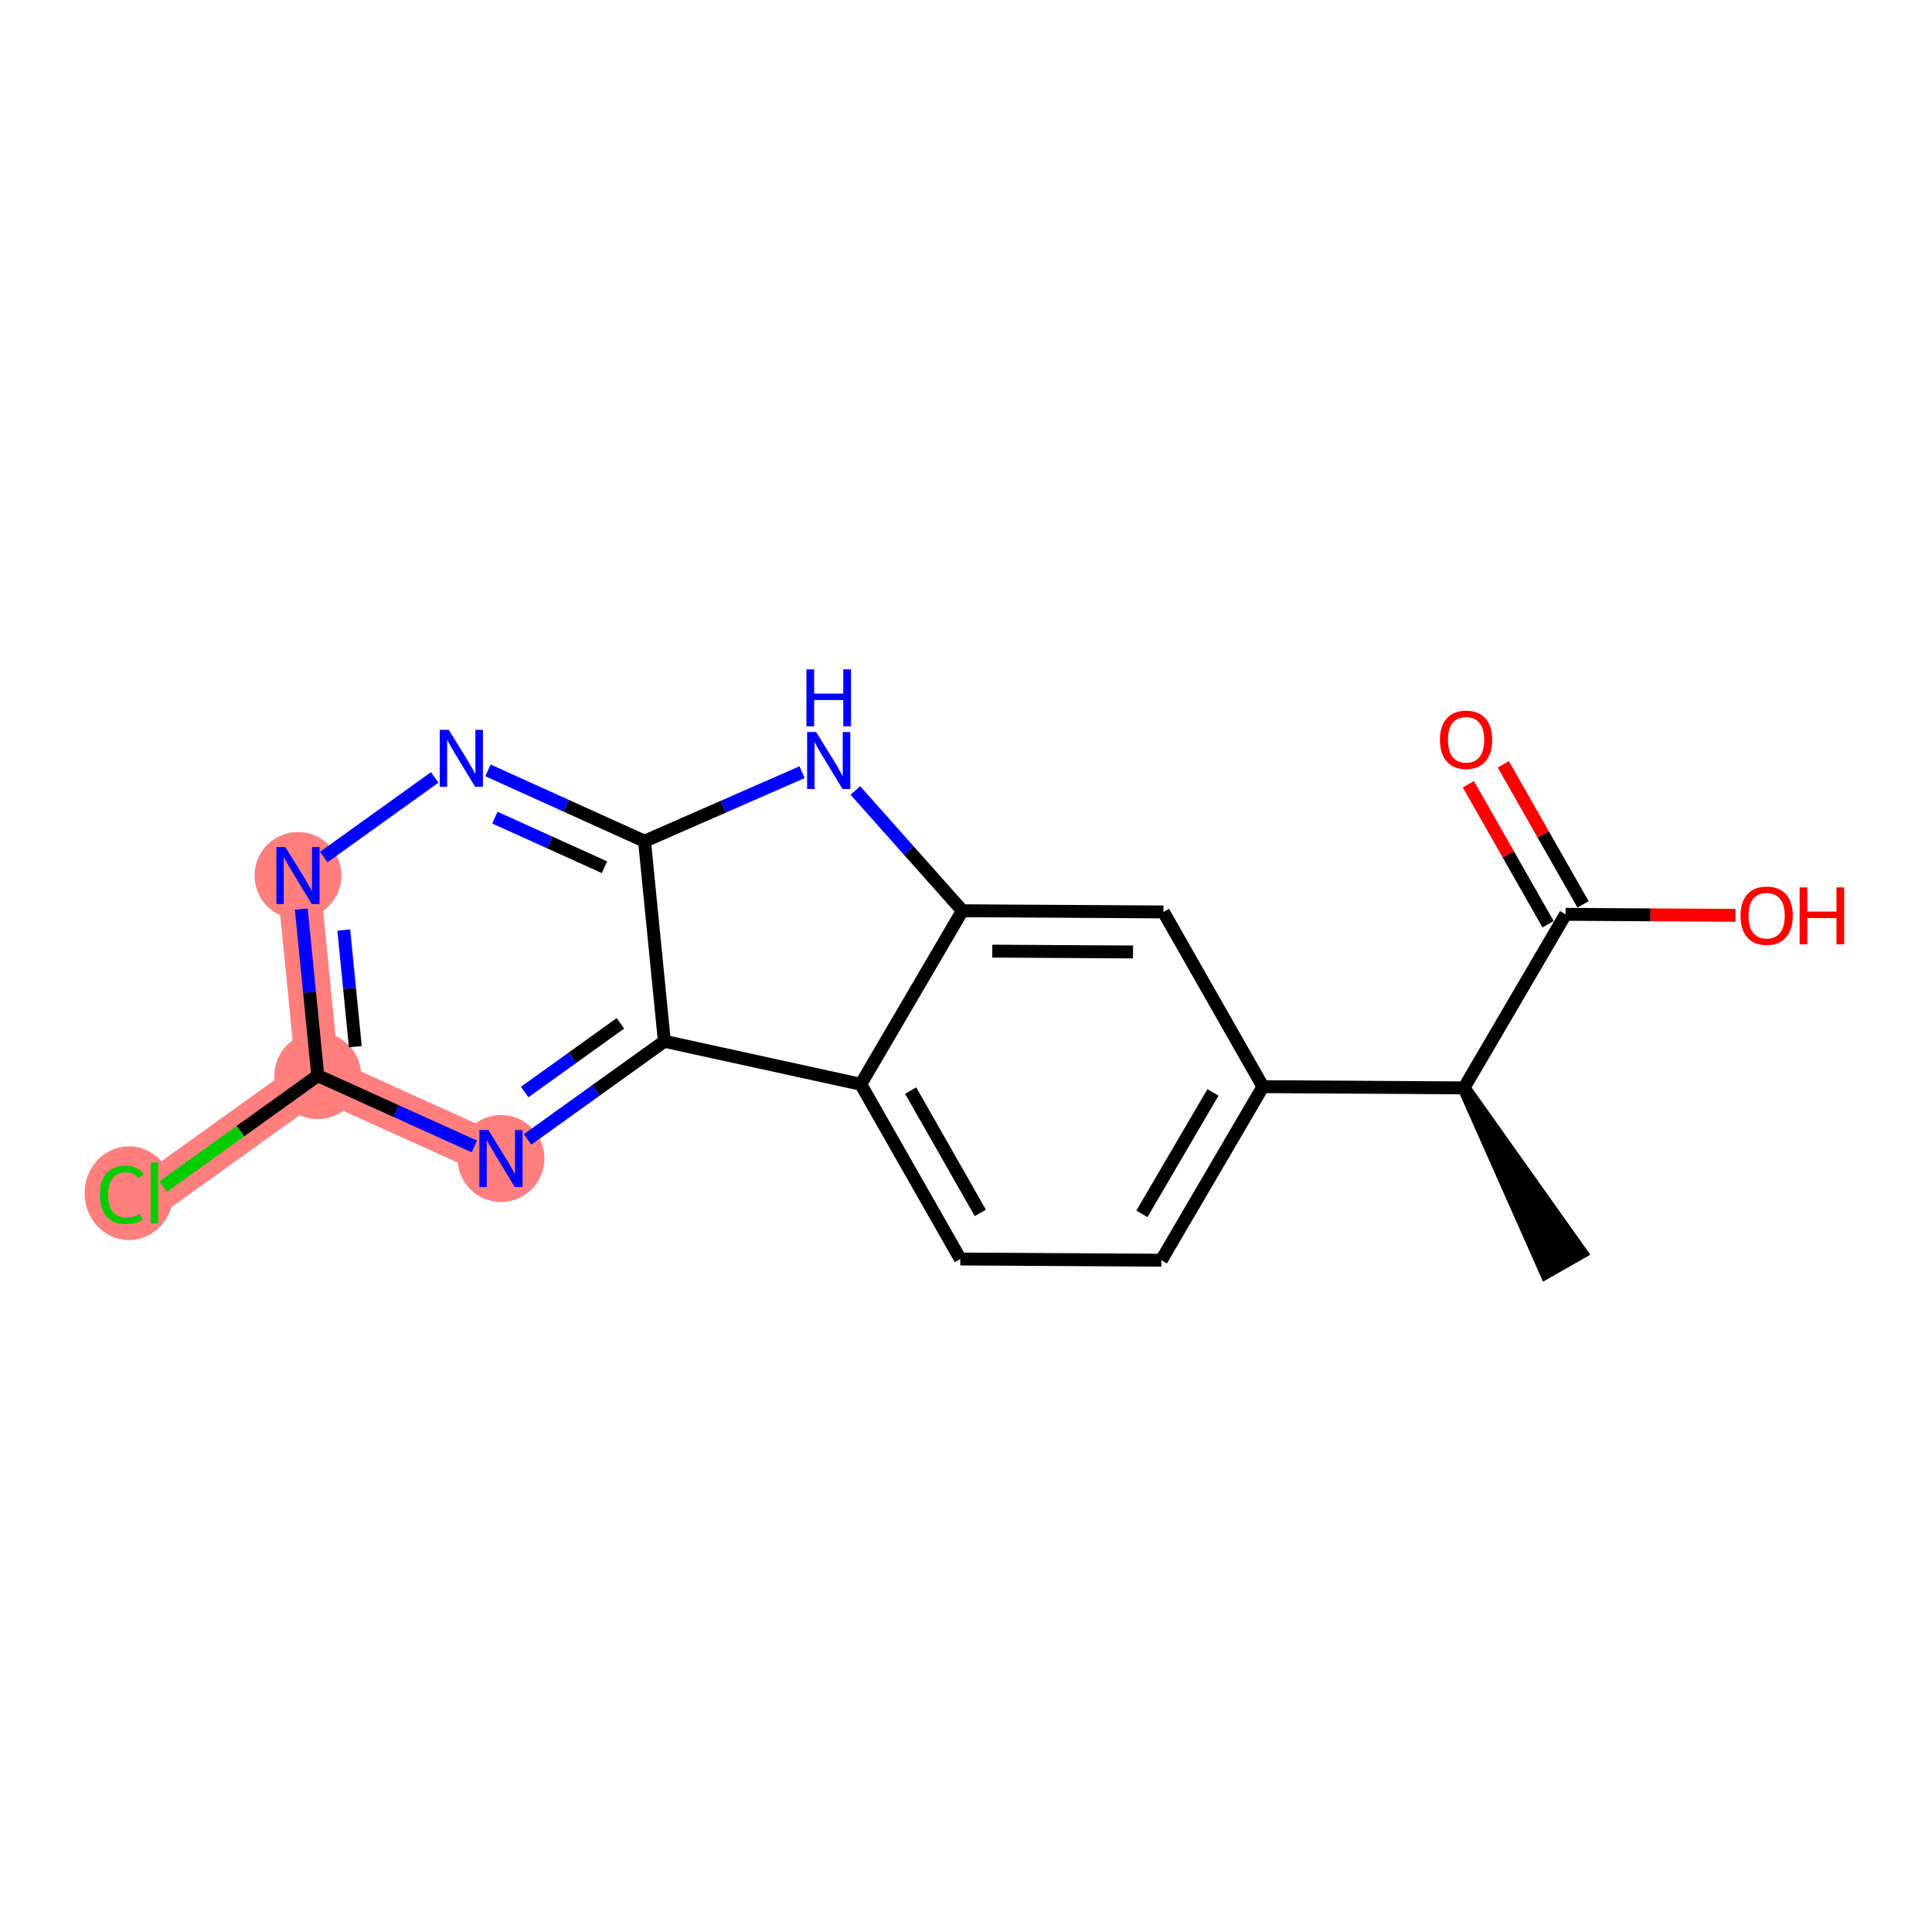 <?xml version='1.0' encoding='iso-8859-1'?>
<svg version='1.1' baseProfile='full'
              xmlns='http://www.w3.org/2000/svg'
                      xmlns:rdkit='http://www.rdkit.org/xml'
                      xmlns:xlink='http://www.w3.org/1999/xlink'
                  xml:space='preserve'
width='300px' height='300px' viewBox='0 0 300 300'>
<!-- END OF HEADER -->
<rect style='opacity:1.0;fill:#FFFFFF;stroke:none' width='300' height='300' x='0' y='0'> </rect>
<rect style='opacity:1.0;fill:#FFFFFF;stroke:none' width='300' height='300' x='0' y='0'> </rect>
<path d='M 46.267,135.953 L 49.345,167.024' style='fill:none;fill-rule:evenodd;stroke:#FF7F7F;stroke-width:6.7px;stroke-linecap:butt;stroke-linejoin:miter;stroke-opacity:1' />
<path d='M 49.345,167.024 L 23.977,185.226' style='fill:none;fill-rule:evenodd;stroke:#FF7F7F;stroke-width:6.7px;stroke-linecap:butt;stroke-linejoin:miter;stroke-opacity:1' />
<path d='M 49.345,167.024 L 77.793,179.893' style='fill:none;fill-rule:evenodd;stroke:#FF7F7F;stroke-width:6.7px;stroke-linecap:butt;stroke-linejoin:miter;stroke-opacity:1' />
<ellipse cx='46.267' cy='135.953' rx='6.245' ry='6.252'  style='fill:#FF7F7F;fill-rule:evenodd;stroke:#FF7F7F;stroke-width:1.0px;stroke-linecap:butt;stroke-linejoin:miter;stroke-opacity:1' />
<ellipse cx='49.345' cy='167.024' rx='6.245' ry='6.245'  style='fill:#FF7F7F;fill-rule:evenodd;stroke:#FF7F7F;stroke-width:1.0px;stroke-linecap:butt;stroke-linejoin:miter;stroke-opacity:1' />
<ellipse cx='20.03' cy='185.282' rx='6.394' ry='6.782'  style='fill:#FF7F7F;fill-rule:evenodd;stroke:#FF7F7F;stroke-width:1.0px;stroke-linecap:butt;stroke-linejoin:miter;stroke-opacity:1' />
<ellipse cx='77.793' cy='179.893' rx='6.245' ry='6.252'  style='fill:#FF7F7F;fill-rule:evenodd;stroke:#FF7F7F;stroke-width:1.0px;stroke-linecap:butt;stroke-linejoin:miter;stroke-opacity:1' />
<path class='bond-0 atom-1 atom-0' d='M 227.33,168.924 L 240.066,197.601 L 245.493,194.511 Z' style='fill:#000000;fill-rule:evenodd;fill-opacity:1;stroke:#000000;stroke-width:2.0px;stroke-linecap:butt;stroke-linejoin:miter;stroke-opacity:1;' />
<path class='bond-1 atom-1 atom-2' d='M 227.33,168.924 L 243.102,141.977' style='fill:none;fill-rule:evenodd;stroke:#000000;stroke-width:2.0px;stroke-linecap:butt;stroke-linejoin:miter;stroke-opacity:1' />
<path class='bond-4 atom-1 atom-5' d='M 227.33,168.924 L 196.107,168.737' style='fill:none;fill-rule:evenodd;stroke:#000000;stroke-width:2.0px;stroke-linecap:butt;stroke-linejoin:miter;stroke-opacity:1' />
<path class='bond-2 atom-2 atom-3' d='M 245.815,140.432 L 239.624,129.561' style='fill:none;fill-rule:evenodd;stroke:#000000;stroke-width:2.0px;stroke-linecap:butt;stroke-linejoin:miter;stroke-opacity:1' />
<path class='bond-2 atom-2 atom-3' d='M 239.624,129.561 L 233.434,118.689' style='fill:none;fill-rule:evenodd;stroke:#FF0000;stroke-width:2.0px;stroke-linecap:butt;stroke-linejoin:miter;stroke-opacity:1' />
<path class='bond-2 atom-2 atom-3' d='M 240.389,143.522 L 234.198,132.651' style='fill:none;fill-rule:evenodd;stroke:#000000;stroke-width:2.0px;stroke-linecap:butt;stroke-linejoin:miter;stroke-opacity:1' />
<path class='bond-2 atom-2 atom-3' d='M 234.198,132.651 L 228.007,121.779' style='fill:none;fill-rule:evenodd;stroke:#FF0000;stroke-width:2.0px;stroke-linecap:butt;stroke-linejoin:miter;stroke-opacity:1' />
<path class='bond-3 atom-2 atom-4' d='M 243.102,141.977 L 256.293,142.056' style='fill:none;fill-rule:evenodd;stroke:#000000;stroke-width:2.0px;stroke-linecap:butt;stroke-linejoin:miter;stroke-opacity:1' />
<path class='bond-3 atom-2 atom-4' d='M 256.293,142.056 L 269.485,142.134' style='fill:none;fill-rule:evenodd;stroke:#FF0000;stroke-width:2.0px;stroke-linecap:butt;stroke-linejoin:miter;stroke-opacity:1' />
<path class='bond-5 atom-5 atom-6' d='M 196.107,168.737 L 180.335,195.684' style='fill:none;fill-rule:evenodd;stroke:#000000;stroke-width:2.0px;stroke-linecap:butt;stroke-linejoin:miter;stroke-opacity:1' />
<path class='bond-5 atom-5 atom-6' d='M 188.352,169.625 L 177.312,188.487' style='fill:none;fill-rule:evenodd;stroke:#000000;stroke-width:2.0px;stroke-linecap:butt;stroke-linejoin:miter;stroke-opacity:1' />
<path class='bond-18 atom-10 atom-5' d='M 180.657,141.605 L 196.107,168.737' style='fill:none;fill-rule:evenodd;stroke:#000000;stroke-width:2.0px;stroke-linecap:butt;stroke-linejoin:miter;stroke-opacity:1' />
<path class='bond-6 atom-6 atom-7' d='M 180.335,195.684 L 149.113,195.498' style='fill:none;fill-rule:evenodd;stroke:#000000;stroke-width:2.0px;stroke-linecap:butt;stroke-linejoin:miter;stroke-opacity:1' />
<path class='bond-7 atom-7 atom-8' d='M 149.113,195.498 L 133.663,168.365' style='fill:none;fill-rule:evenodd;stroke:#000000;stroke-width:2.0px;stroke-linecap:butt;stroke-linejoin:miter;stroke-opacity:1' />
<path class='bond-7 atom-7 atom-8' d='M 152.222,188.338 L 141.407,169.345' style='fill:none;fill-rule:evenodd;stroke:#000000;stroke-width:2.0px;stroke-linecap:butt;stroke-linejoin:miter;stroke-opacity:1' />
<path class='bond-8 atom-8 atom-9' d='M 133.663,168.365 L 149.435,141.419' style='fill:none;fill-rule:evenodd;stroke:#000000;stroke-width:2.0px;stroke-linecap:butt;stroke-linejoin:miter;stroke-opacity:1' />
<path class='bond-20 atom-18 atom-8' d='M 103.161,161.692 L 133.663,168.365' style='fill:none;fill-rule:evenodd;stroke:#000000;stroke-width:2.0px;stroke-linecap:butt;stroke-linejoin:miter;stroke-opacity:1' />
<path class='bond-9 atom-9 atom-10' d='M 149.435,141.419 L 180.657,141.605' style='fill:none;fill-rule:evenodd;stroke:#000000;stroke-width:2.0px;stroke-linecap:butt;stroke-linejoin:miter;stroke-opacity:1' />
<path class='bond-9 atom-9 atom-10' d='M 154.081,147.691 L 175.937,147.822' style='fill:none;fill-rule:evenodd;stroke:#000000;stroke-width:2.0px;stroke-linecap:butt;stroke-linejoin:miter;stroke-opacity:1' />
<path class='bond-10 atom-9 atom-11' d='M 149.435,141.419 L 141.125,132.079' style='fill:none;fill-rule:evenodd;stroke:#000000;stroke-width:2.0px;stroke-linecap:butt;stroke-linejoin:miter;stroke-opacity:1' />
<path class='bond-10 atom-9 atom-11' d='M 141.125,132.079 L 132.815,122.738' style='fill:none;fill-rule:evenodd;stroke:#0000FF;stroke-width:2.0px;stroke-linecap:butt;stroke-linejoin:miter;stroke-opacity:1' />
<path class='bond-11 atom-11 atom-12' d='M 124.548,119.903 L 112.315,125.262' style='fill:none;fill-rule:evenodd;stroke:#0000FF;stroke-width:2.0px;stroke-linecap:butt;stroke-linejoin:miter;stroke-opacity:1' />
<path class='bond-11 atom-11 atom-12' d='M 112.315,125.262 L 100.083,130.621' style='fill:none;fill-rule:evenodd;stroke:#000000;stroke-width:2.0px;stroke-linecap:butt;stroke-linejoin:miter;stroke-opacity:1' />
<path class='bond-12 atom-12 atom-13' d='M 100.083,130.621 L 87.926,125.122' style='fill:none;fill-rule:evenodd;stroke:#000000;stroke-width:2.0px;stroke-linecap:butt;stroke-linejoin:miter;stroke-opacity:1' />
<path class='bond-12 atom-12 atom-13' d='M 87.926,125.122 L 75.769,119.622' style='fill:none;fill-rule:evenodd;stroke:#0000FF;stroke-width:2.0px;stroke-linecap:butt;stroke-linejoin:miter;stroke-opacity:1' />
<path class='bond-12 atom-12 atom-13' d='M 93.862,134.661 L 85.352,130.811' style='fill:none;fill-rule:evenodd;stroke:#000000;stroke-width:2.0px;stroke-linecap:butt;stroke-linejoin:miter;stroke-opacity:1' />
<path class='bond-12 atom-12 atom-13' d='M 85.352,130.811 L 76.843,126.961' style='fill:none;fill-rule:evenodd;stroke:#0000FF;stroke-width:2.0px;stroke-linecap:butt;stroke-linejoin:miter;stroke-opacity:1' />
<path class='bond-19 atom-18 atom-12' d='M 103.161,161.692 L 100.083,130.621' style='fill:none;fill-rule:evenodd;stroke:#000000;stroke-width:2.0px;stroke-linecap:butt;stroke-linejoin:miter;stroke-opacity:1' />
<path class='bond-13 atom-13 atom-14' d='M 67.502,120.718 L 50.273,133.079' style='fill:none;fill-rule:evenodd;stroke:#0000FF;stroke-width:2.0px;stroke-linecap:butt;stroke-linejoin:miter;stroke-opacity:1' />
<path class='bond-14 atom-14 atom-15' d='M 46.782,141.155 L 48.064,154.09' style='fill:none;fill-rule:evenodd;stroke:#0000FF;stroke-width:2.0px;stroke-linecap:butt;stroke-linejoin:miter;stroke-opacity:1' />
<path class='bond-14 atom-14 atom-15' d='M 48.064,154.09 L 49.345,167.024' style='fill:none;fill-rule:evenodd;stroke:#000000;stroke-width:2.0px;stroke-linecap:butt;stroke-linejoin:miter;stroke-opacity:1' />
<path class='bond-14 atom-14 atom-15' d='M 53.381,144.42 L 54.278,153.474' style='fill:none;fill-rule:evenodd;stroke:#0000FF;stroke-width:2.0px;stroke-linecap:butt;stroke-linejoin:miter;stroke-opacity:1' />
<path class='bond-14 atom-14 atom-15' d='M 54.278,153.474 L 55.175,162.528' style='fill:none;fill-rule:evenodd;stroke:#000000;stroke-width:2.0px;stroke-linecap:butt;stroke-linejoin:miter;stroke-opacity:1' />
<path class='bond-15 atom-15 atom-16' d='M 49.345,167.024 L 37.339,175.639' style='fill:none;fill-rule:evenodd;stroke:#000000;stroke-width:2.0px;stroke-linecap:butt;stroke-linejoin:miter;stroke-opacity:1' />
<path class='bond-15 atom-15 atom-16' d='M 37.339,175.639 L 25.332,184.253' style='fill:none;fill-rule:evenodd;stroke:#00CC00;stroke-width:2.0px;stroke-linecap:butt;stroke-linejoin:miter;stroke-opacity:1' />
<path class='bond-16 atom-15 atom-17' d='M 49.345,167.024 L 61.502,172.524' style='fill:none;fill-rule:evenodd;stroke:#000000;stroke-width:2.0px;stroke-linecap:butt;stroke-linejoin:miter;stroke-opacity:1' />
<path class='bond-16 atom-15 atom-17' d='M 61.502,172.524 L 73.659,178.023' style='fill:none;fill-rule:evenodd;stroke:#0000FF;stroke-width:2.0px;stroke-linecap:butt;stroke-linejoin:miter;stroke-opacity:1' />
<path class='bond-17 atom-17 atom-18' d='M 81.927,176.927 L 92.544,169.31' style='fill:none;fill-rule:evenodd;stroke:#0000FF;stroke-width:2.0px;stroke-linecap:butt;stroke-linejoin:miter;stroke-opacity:1' />
<path class='bond-17 atom-17 atom-18' d='M 92.544,169.31 L 103.161,161.692' style='fill:none;fill-rule:evenodd;stroke:#000000;stroke-width:2.0px;stroke-linecap:butt;stroke-linejoin:miter;stroke-opacity:1' />
<path class='bond-17 atom-17 atom-18' d='M 81.472,169.568 L 88.904,164.236' style='fill:none;fill-rule:evenodd;stroke:#0000FF;stroke-width:2.0px;stroke-linecap:butt;stroke-linejoin:miter;stroke-opacity:1' />
<path class='bond-17 atom-17 atom-18' d='M 88.904,164.236 L 96.336,158.903' style='fill:none;fill-rule:evenodd;stroke:#000000;stroke-width:2.0px;stroke-linecap:butt;stroke-linejoin:miter;stroke-opacity:1' />
<path  class='atom-3' d='M 223.593 114.87
Q 223.593 112.747, 224.642 111.56
Q 225.691 110.374, 227.652 110.374
Q 229.613 110.374, 230.662 111.56
Q 231.711 112.747, 231.711 114.87
Q 231.711 117.018, 230.649 118.242
Q 229.588 119.453, 227.652 119.453
Q 225.704 119.453, 224.642 118.242
Q 223.593 117.031, 223.593 114.87
M 227.652 118.454
Q 229.001 118.454, 229.725 117.555
Q 230.462 116.643, 230.462 114.87
Q 230.462 113.134, 229.725 112.26
Q 229.001 111.373, 227.652 111.373
Q 226.303 111.373, 225.566 112.247
Q 224.842 113.121, 224.842 114.87
Q 224.842 116.656, 225.566 117.555
Q 226.303 118.454, 227.652 118.454
' fill='#FF0000'/>
<path  class='atom-4' d='M 270.265 142.188
Q 270.265 140.065, 271.314 138.879
Q 272.363 137.692, 274.324 137.692
Q 276.285 137.692, 277.334 138.879
Q 278.383 140.065, 278.383 142.188
Q 278.383 144.336, 277.322 145.56
Q 276.26 146.772, 274.324 146.772
Q 272.376 146.772, 271.314 145.56
Q 270.265 144.349, 270.265 142.188
M 274.324 145.773
Q 275.673 145.773, 276.397 144.873
Q 277.134 143.962, 277.134 142.188
Q 277.134 140.452, 276.397 139.578
Q 275.673 138.691, 274.324 138.691
Q 272.975 138.691, 272.238 139.566
Q 271.514 140.44, 271.514 142.188
Q 271.514 143.974, 272.238 144.873
Q 272.975 145.773, 274.324 145.773
' fill='#FF0000'/>
<path  class='atom-4' d='M 279.445 137.792
L 280.644 137.792
L 280.644 141.551
L 285.165 141.551
L 285.165 137.792
L 286.364 137.792
L 286.364 146.634
L 285.165 146.634
L 285.165 142.55
L 280.644 142.55
L 280.644 146.634
L 279.445 146.634
L 279.445 137.792
' fill='#FF0000'/>
<path  class='atom-11' d='M 126.727 113.671
L 129.624 118.354
Q 129.912 118.816, 130.374 119.653
Q 130.836 120.49, 130.861 120.54
L 130.861 113.671
L 132.035 113.671
L 132.035 122.513
L 130.823 122.513
L 127.714 117.392
Q 127.351 116.793, 126.964 116.106
Q 126.59 115.419, 126.477 115.207
L 126.477 122.513
L 125.328 122.513
L 125.328 113.671
L 126.727 113.671
' fill='#0000FF'/>
<path  class='atom-11' d='M 125.222 103.944
L 126.421 103.944
L 126.421 107.703
L 130.942 107.703
L 130.942 103.944
L 132.141 103.944
L 132.141 112.786
L 130.942 112.786
L 130.942 108.703
L 126.421 108.703
L 126.421 112.786
L 125.222 112.786
L 125.222 103.944
' fill='#0000FF'/>
<path  class='atom-13' d='M 69.681 113.331
L 72.579 118.014
Q 72.866 118.476, 73.328 119.313
Q 73.79 120.15, 73.815 120.2
L 73.815 113.331
L 74.989 113.331
L 74.989 122.173
L 73.777 122.173
L 70.668 117.053
Q 70.305 116.453, 69.918 115.766
Q 69.544 115.079, 69.431 114.867
L 69.431 122.173
L 68.282 122.173
L 68.282 113.331
L 69.681 113.331
' fill='#0000FF'/>
<path  class='atom-14' d='M 44.312 131.532
L 47.21 136.216
Q 47.497 136.678, 47.959 137.514
Q 48.421 138.351, 48.446 138.401
L 48.446 131.532
L 49.62 131.532
L 49.62 140.375
L 48.409 140.375
L 45.299 135.254
Q 44.937 134.654, 44.55 133.968
Q 44.175 133.281, 44.062 133.068
L 44.062 140.375
L 42.913 140.375
L 42.913 131.532
L 44.312 131.532
' fill='#0000FF'/>
<path  class='atom-16' d='M 15.509 185.531
Q 15.509 183.333, 16.533 182.184
Q 17.57 181.023, 19.531 181.023
Q 21.354 181.023, 22.328 182.309
L 21.504 182.984
Q 20.792 182.047, 19.531 182.047
Q 18.194 182.047, 17.482 182.946
Q 16.783 183.833, 16.783 185.531
Q 16.783 187.28, 17.507 188.179
Q 18.244 189.078, 19.668 189.078
Q 20.642 189.078, 21.779 188.491
L 22.128 189.428
Q 21.666 189.728, 20.967 189.903
Q 20.267 190.078, 19.493 190.078
Q 17.57 190.078, 16.533 188.904
Q 15.509 187.73, 15.509 185.531
' fill='#00CC00'/>
<path  class='atom-16' d='M 23.402 180.486
L 24.551 180.486
L 24.551 189.965
L 23.402 189.965
L 23.402 180.486
' fill='#00CC00'/>
<path  class='atom-17' d='M 75.838 175.472
L 78.736 180.156
Q 79.023 180.618, 79.485 181.454
Q 79.947 182.291, 79.972 182.341
L 79.972 175.472
L 81.146 175.472
L 81.146 184.314
L 79.935 184.314
L 76.825 179.194
Q 76.463 178.594, 76.075 177.907
Q 75.701 177.221, 75.588 177.008
L 75.588 184.314
L 74.439 184.314
L 74.439 175.472
L 75.838 175.472
' fill='#0000FF'/>
</svg>
